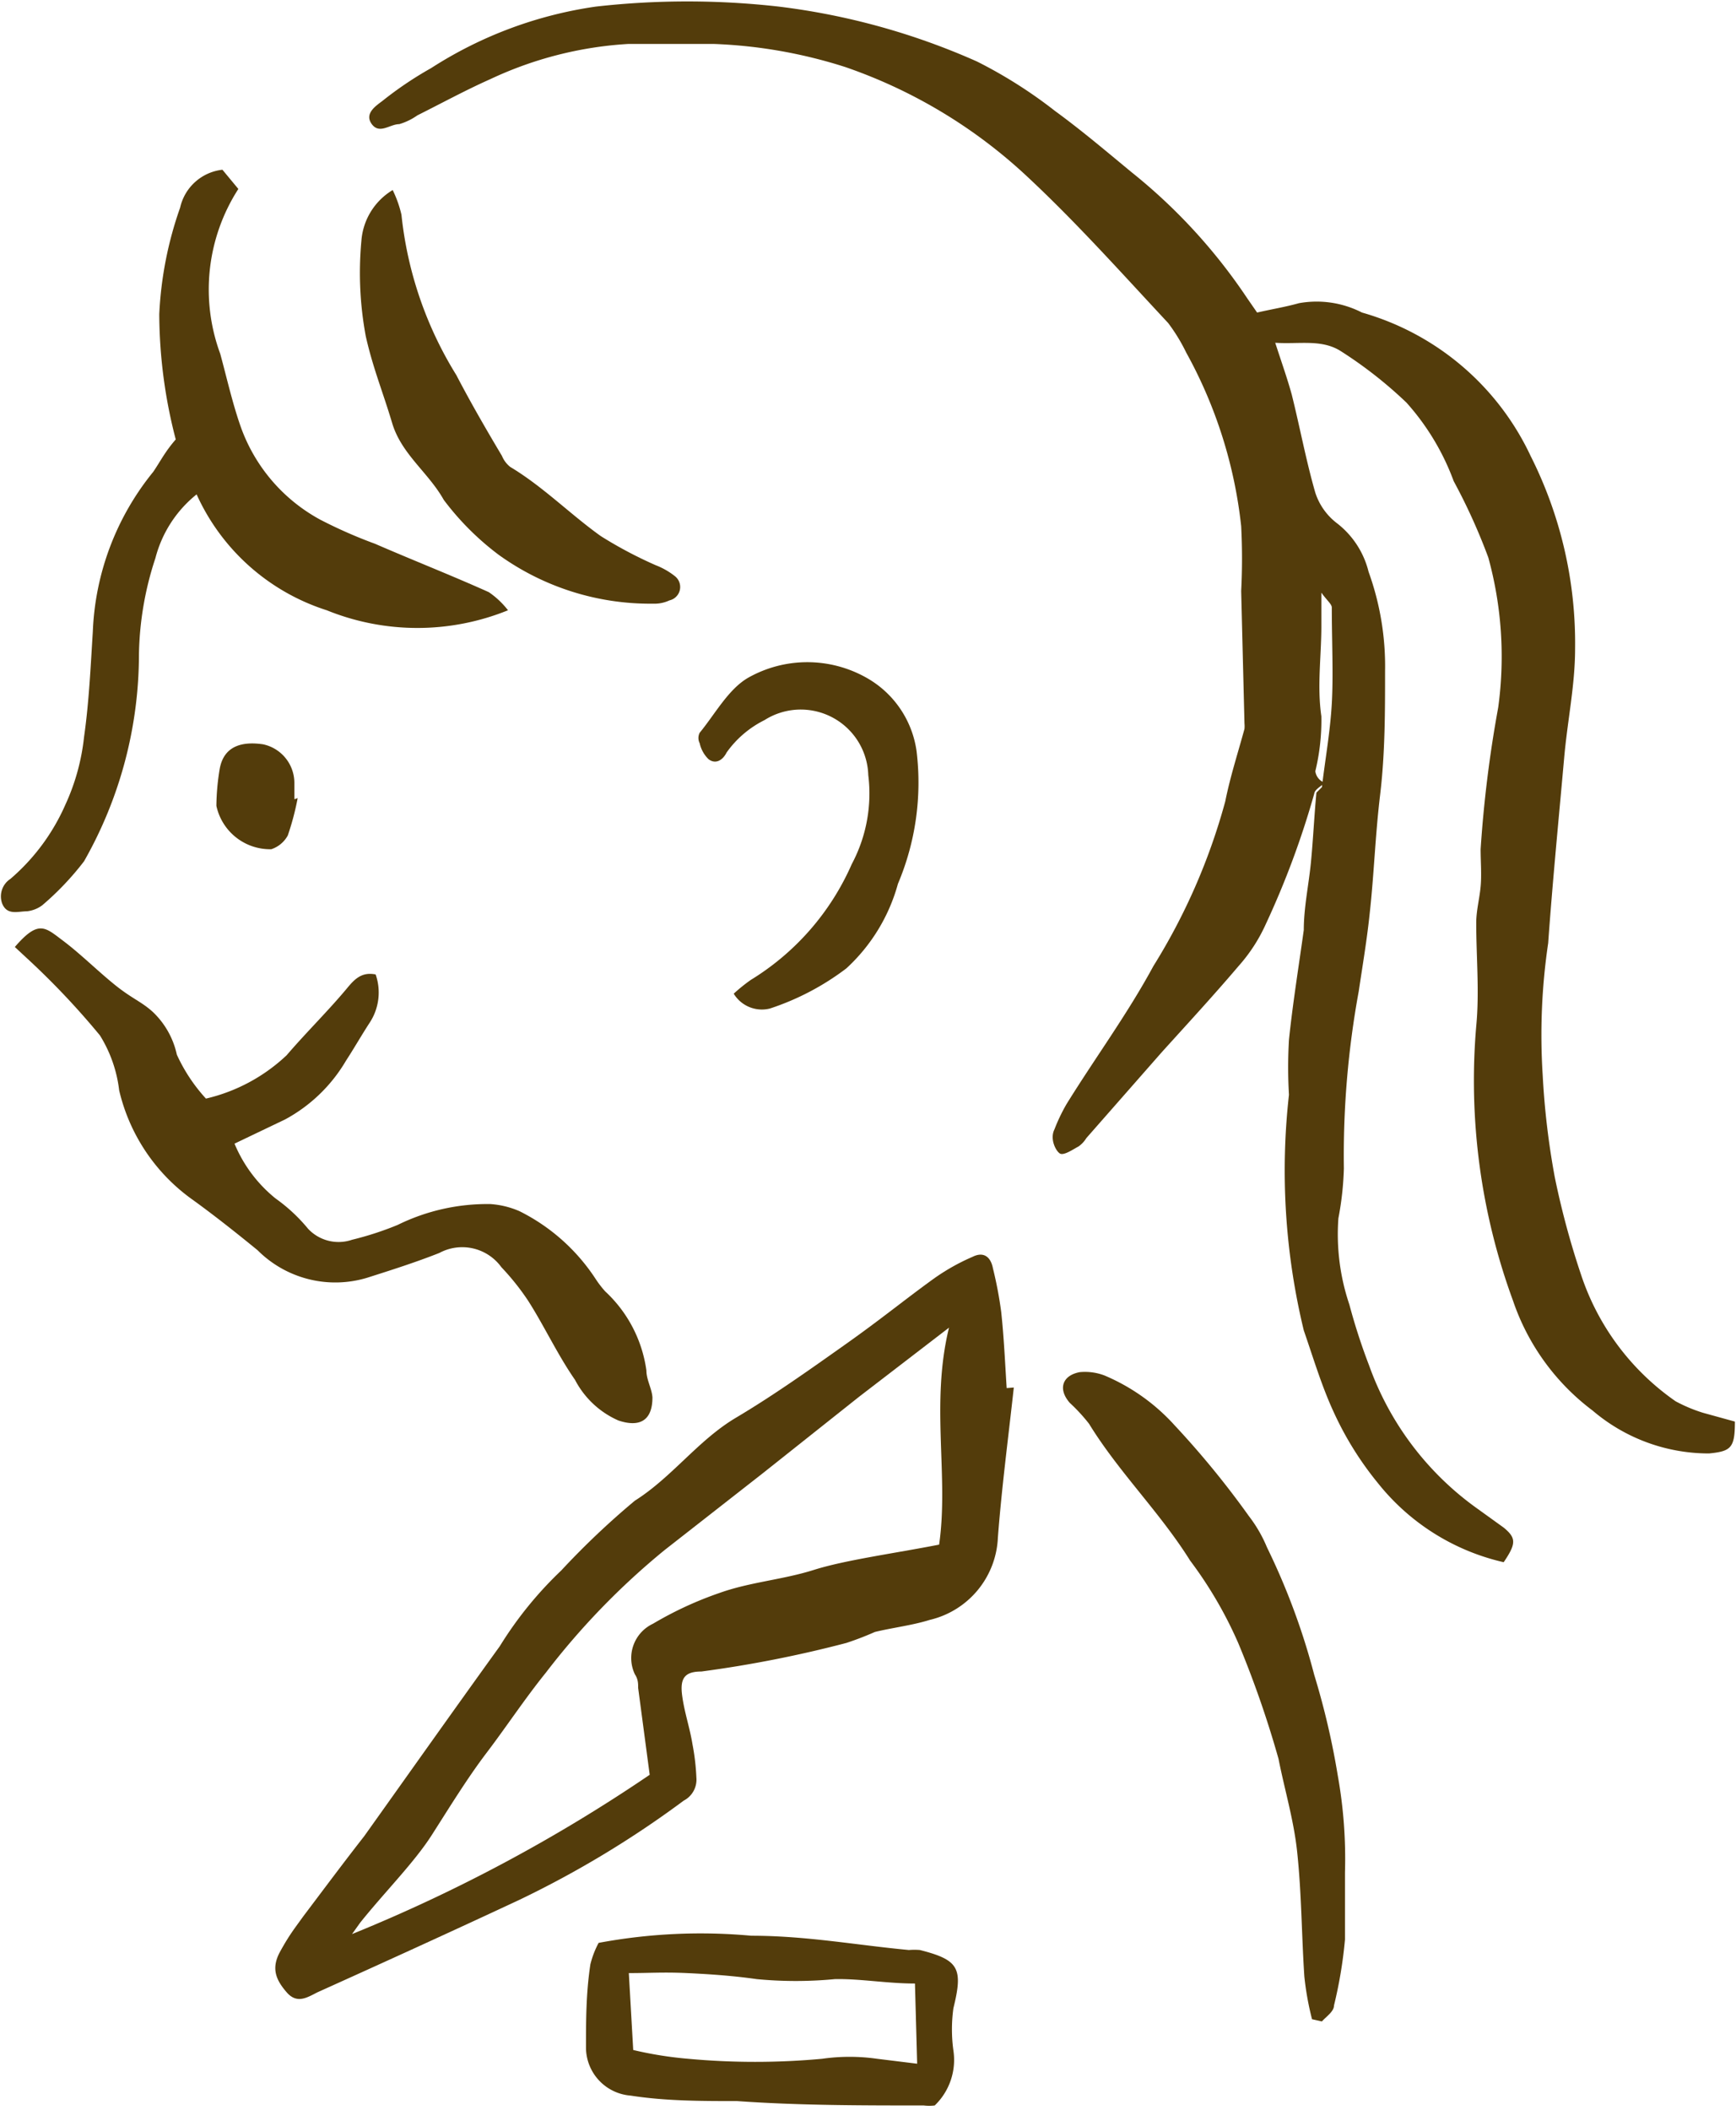 <svg xmlns="http://www.w3.org/2000/svg" viewBox="0 0 31.61 38.41"><defs><style>.cls-1{fill:#533c0b;}</style></defs><g id="レイヤー_2" data-name="レイヤー 2"><g id="レイヤー_1-2" data-name="レイヤー 1"><path class="cls-1" d="M24.12,14.25c-.07.07-.18.12-.19.2a15.71,15.71,0,0,1-.88,2.37,3,3,0,0,1-.5.77c-.45.53-.93,1.05-1.4,1.57l-1.37,1.56a.5.5,0,0,1-.14.15c-.11.06-.27.17-.34.13s-.19-.26-.1-.44a3.25,3.25,0,0,1,.22-.46c.52-.84,1.11-1.64,1.58-2.51a11.23,11.23,0,0,0,1.31-3c.09-.45.23-.88.35-1.32a.54.54,0,0,0,0-.1l-.06-2.41a11.55,11.55,0,0,0,0-1.18,8.39,8.39,0,0,0-1-3.16,3.24,3.24,0,0,0-.33-.54c-.84-.9-1.66-1.82-2.56-2.66a9.26,9.26,0,0,0-3.32-2A8.92,8.92,0,0,0,13,.8c-.52,0-1,0-1.56,0a6.84,6.84,0,0,0-2.51.64c-.45.2-.89.44-1.33.66a1.12,1.12,0,0,1-.33.16c-.17,0-.36.19-.5,0s.07-.33.19-.42a6.61,6.61,0,0,1,.89-.6,7.5,7.5,0,0,1,3-1.12,14.83,14.83,0,0,1,3.33,0,12.62,12.62,0,0,1,3.61,1,8.49,8.49,0,0,1,1.42.9c.48.35.94.74,1.4,1.12a10.15,10.15,0,0,1,2.1,2.29l.18.26c.26-.06.51-.1.76-.17a1.81,1.81,0,0,1,1.15.17,4.86,4.86,0,0,1,3.07,2.61,7.57,7.57,0,0,1,.81,3.51c0,.67-.14,1.31-.2,2-.1,1.12-.21,2.24-.29,3.36a11.41,11.41,0,0,0-.1,2.4,14.31,14.31,0,0,0,.22,1.86,15,15,0,0,0,.48,1.78,4.54,4.54,0,0,0,1.72,2.3,2.78,2.78,0,0,0,.5.21l.58.16c0,.48-.07.54-.47.58A3.26,3.26,0,0,1,29,25.68a4.18,4.18,0,0,1-1.45-2,11.63,11.63,0,0,1-.67-5c.06-.62,0-1.25,0-1.88,0-.22.06-.44.08-.66s0-.45,0-.68a22.44,22.44,0,0,1,.32-2.58,6.8,6.8,0,0,0-.18-2.73,10.79,10.79,0,0,0-.63-1.39,4.44,4.44,0,0,0-.86-1.43,7.77,7.77,0,0,0-1.2-.94c-.35-.22-.76-.12-1.19-.15.12.37.22.65.3.94.15.6.26,1.2.43,1.79a1.14,1.14,0,0,0,.4.56,1.6,1.6,0,0,1,.57.88,5.06,5.06,0,0,1,.3,1.81c0,.75,0,1.5-.09,2.25s-.11,1.44-.19,2.16c-.05.48-.13.95-.2,1.42a16.54,16.54,0,0,0-.27,3.22,5.63,5.63,0,0,1-.1.91,4,4,0,0,0,.2,1.57,11,11,0,0,0,.36,1.11,5.45,5.45,0,0,0,1.95,2.59l.5.36c.23.19.23.29,0,.63A4.09,4.09,0,0,1,25.09,27a5.92,5.92,0,0,1-.79-1.26c-.23-.49-.38-1-.56-1.52a12.37,12.37,0,0,1-.27-4.29,8.61,8.61,0,0,1,0-1c.07-.67.18-1.35.27-2,0-.41.09-.82.13-1.23s.06-.85.1-1.27c0,0,.07-.07.1-.1.06-.51.15-1,.18-1.52s0-1.17,0-1.75c0-.06-.08-.12-.19-.27,0,.27,0,.44,0,.61,0,.55-.08,1.09,0,1.64a3.93,3.93,0,0,1-.11,1A.26.26,0,0,0,24.12,14.25Z"/><path class="cls-1" d="M18.46,25.26c-.1.91-.22,1.82-.29,2.73a1.61,1.61,0,0,1-1.24,1.5c-.32.1-.67.14-1,.22a5.55,5.55,0,0,1-.52.2,21.61,21.61,0,0,1-2.64.52c-.3,0-.39.12-.35.43s.14.59.19.9a4.09,4.09,0,0,1,.07.6.43.43,0,0,1-.23.42,18.23,18.23,0,0,1-3,1.81c-1.22.57-2.45,1.13-3.67,1.68-.18.09-.37.22-.56,0s-.29-.43-.12-.74.27-.43.42-.64c.37-.49.75-1,1.11-1.46.82-1.15,1.64-2.31,2.47-3.46a6.9,6.9,0,0,1,1.12-1.38,14.52,14.52,0,0,1,1.34-1.27c.68-.43,1.15-1.1,1.84-1.51s1.35-.88,2-1.34,1.06-.8,1.6-1.19a3.81,3.81,0,0,1,.71-.4c.2-.1.33,0,.37.21a7.32,7.32,0,0,1,.15.79c.05.46.07.92.1,1.39Zm-6.63,7.05-.21-1.58c0-.08,0-.16-.06-.25a.69.69,0,0,1,.33-.92A6.57,6.57,0,0,1,13.1,29c.56-.2,1.15-.24,1.72-.42s1.46-.3,2.28-.46c.18-1.25-.16-2.56.18-3.95l-1.64,1.26-1.75,1.39L12.1,28.22a13.41,13.41,0,0,0-2.16,2.23c-.38.47-.73,1-1.08,1.46s-.68,1-1,1.5S7,34.45,6.56,35l-.15.21A29.13,29.13,0,0,0,11.83,32.31Z"/><path class="cls-1" d="M3.2,8a9.14,9.14,0,0,1-.3-2.28,6.75,6.75,0,0,1,.38-1.94.89.89,0,0,1,.77-.69l.29.35a3.38,3.38,0,0,0-.33,3c.12.44.22.89.37,1.32a3.11,3.11,0,0,0,1.45,1.7,8.62,8.62,0,0,0,1,.44c.69.3,1.38.57,2.07.88a1.53,1.53,0,0,1,.35.33,4.39,4.39,0,0,1-3.3,0A3.9,3.9,0,0,1,3.58,9a2.19,2.19,0,0,0-.75,1.16,5.86,5.86,0,0,0-.3,1.76,7.62,7.62,0,0,1-1,3.76,5.2,5.2,0,0,1-.76.8.57.57,0,0,1-.28.11c-.16,0-.36.08-.45-.14A.38.38,0,0,1,.19,16a3.78,3.78,0,0,0,1-1.35,3.94,3.94,0,0,0,.34-1.23c.09-.63.12-1.28.16-1.92a4.91,4.91,0,0,1,1.1-2.91C2.92,8.4,3,8.23,3.2,8Z"/><path class="cls-1" d="M3.75,20a3.19,3.19,0,0,0,1.47-.79c.36-.42.75-.8,1.1-1.22.14-.17.27-.3.52-.25a1,1,0,0,1-.11.88c-.15.23-.28.46-.43.69a2.86,2.86,0,0,1-1.11,1.07l-.92.44a2.53,2.53,0,0,0,.75,1,3.06,3.06,0,0,1,.59.55.76.76,0,0,0,.8.2,5.75,5.75,0,0,0,.83-.27,3.7,3.7,0,0,1,1.69-.38,1.59,1.59,0,0,1,.53.13,3.54,3.54,0,0,1,1.39,1.24,1.84,1.84,0,0,0,.17.22,2.41,2.41,0,0,1,.75,1.44c0,.17.1.33.11.49,0,.42-.23.55-.62.42a1.63,1.63,0,0,1-.79-.74c-.32-.46-.57-1-.86-1.45a4.51,4.51,0,0,0-.48-.6A.88.88,0,0,0,8,22.81c-.43.17-.87.31-1.31.45a2,2,0,0,1-2-.5c-.38-.31-.77-.62-1.17-.91a3.39,3.39,0,0,1-1.35-2,2.43,2.43,0,0,0-.35-1A14.15,14.15,0,0,0,.55,17.5l-.28-.26c.43-.5.55-.36.87-.12s.62.54.94.8.49.31.7.5a1.51,1.51,0,0,1,.44.78A3.06,3.06,0,0,0,3.75,20Z"/><path class="cls-1" d="M23.89,36.76a5.32,5.32,0,0,1-.14-.78c-.05-.76-.05-1.51-.13-2.26-.06-.58-.23-1.14-.34-1.7a18.59,18.59,0,0,0-.73-2.1,7.47,7.47,0,0,0-.88-1.51c-.55-.88-1.3-1.61-1.84-2.49a3.15,3.15,0,0,0-.35-.38c-.22-.25-.14-.5.18-.56a1,1,0,0,1,.45.06,3.61,3.61,0,0,1,1.28.91,16.21,16.21,0,0,1,1.35,1.65,2.49,2.49,0,0,1,.33.57,12.4,12.4,0,0,1,.86,2.32,14.06,14.06,0,0,1,.43,1.84,8.59,8.59,0,0,1,.13,1.76c0,.4,0,.82,0,1.22a8.12,8.12,0,0,1-.2,1.2c0,.11-.14.2-.22.29Z"/><path class="cls-1" d="M10.9,35.37a10.11,10.11,0,0,1,2.78-.13c1,0,1.91.17,2.87.26a1.2,1.2,0,0,1,.2,0c.71.18.79.33.61,1.06a2.81,2.81,0,0,0,0,.77,1.15,1.15,0,0,1-.34,1,.77.77,0,0,1-.2,0c-1.13,0-2.27,0-3.4-.08-.65,0-1.3,0-1.94-.1a.88.88,0,0,1-.81-.86c0-.51,0-1,.08-1.53A1.69,1.69,0,0,1,10.9,35.37Zm5.76.74c-.51,0-1-.09-1.46-.08a7.47,7.47,0,0,1-1.42,0c-.42-.06-.84-.09-1.27-.11s-.68,0-1.06,0l.08,1.4a6.8,6.8,0,0,0,1,.16,13.25,13.25,0,0,0,2.44,0,3.54,3.54,0,0,1,1,0l.73.09Z"/><path class="cls-1" d="M7.15,3.46a2.06,2.06,0,0,1,.16.45,6.89,6.89,0,0,0,1,2.92c.26.5.55,1,.83,1.47a.5.5,0,0,0,.15.2c.6.36,1.09.86,1.65,1.26a7.7,7.7,0,0,0,1,.53,1.33,1.33,0,0,1,.35.2.25.25,0,0,1-.1.44.65.65,0,0,1-.3.06,4.72,4.72,0,0,1-2.81-.89,5,5,0,0,1-1-1c-.28-.5-.77-.83-.94-1.4s-.35-1-.48-1.58a6.3,6.3,0,0,1-.08-1.73A1.18,1.18,0,0,1,7.15,3.46Z"/><path class="cls-1" d="M13.36,18.09a3.09,3.09,0,0,1,.31-.25,4.67,4.67,0,0,0,1.84-2.11,2.73,2.73,0,0,0,.3-1.62,1.23,1.23,0,0,0-1.89-1,1.86,1.86,0,0,0-.69.59c-.07.14-.2.22-.33.12a.58.58,0,0,1-.16-.29.21.21,0,0,1,0-.19c.28-.34.52-.79.88-1a2.19,2.19,0,0,1,2.16,0,1.82,1.82,0,0,1,.91,1.34,4.73,4.73,0,0,1-.34,2.41,3.26,3.26,0,0,1-.94,1.54,4.75,4.75,0,0,1-1.39.73A.6.6,0,0,1,13.36,18.09Z"/><path class="cls-1" d="M5.42,14.53a4.84,4.84,0,0,1-.18.68.53.53,0,0,1-.3.25,1,1,0,0,1-1-.79A4.33,4.33,0,0,1,4,14c.08-.45.45-.5.79-.45a.72.72,0,0,1,.57.69v.31Z"/></g></g></svg>